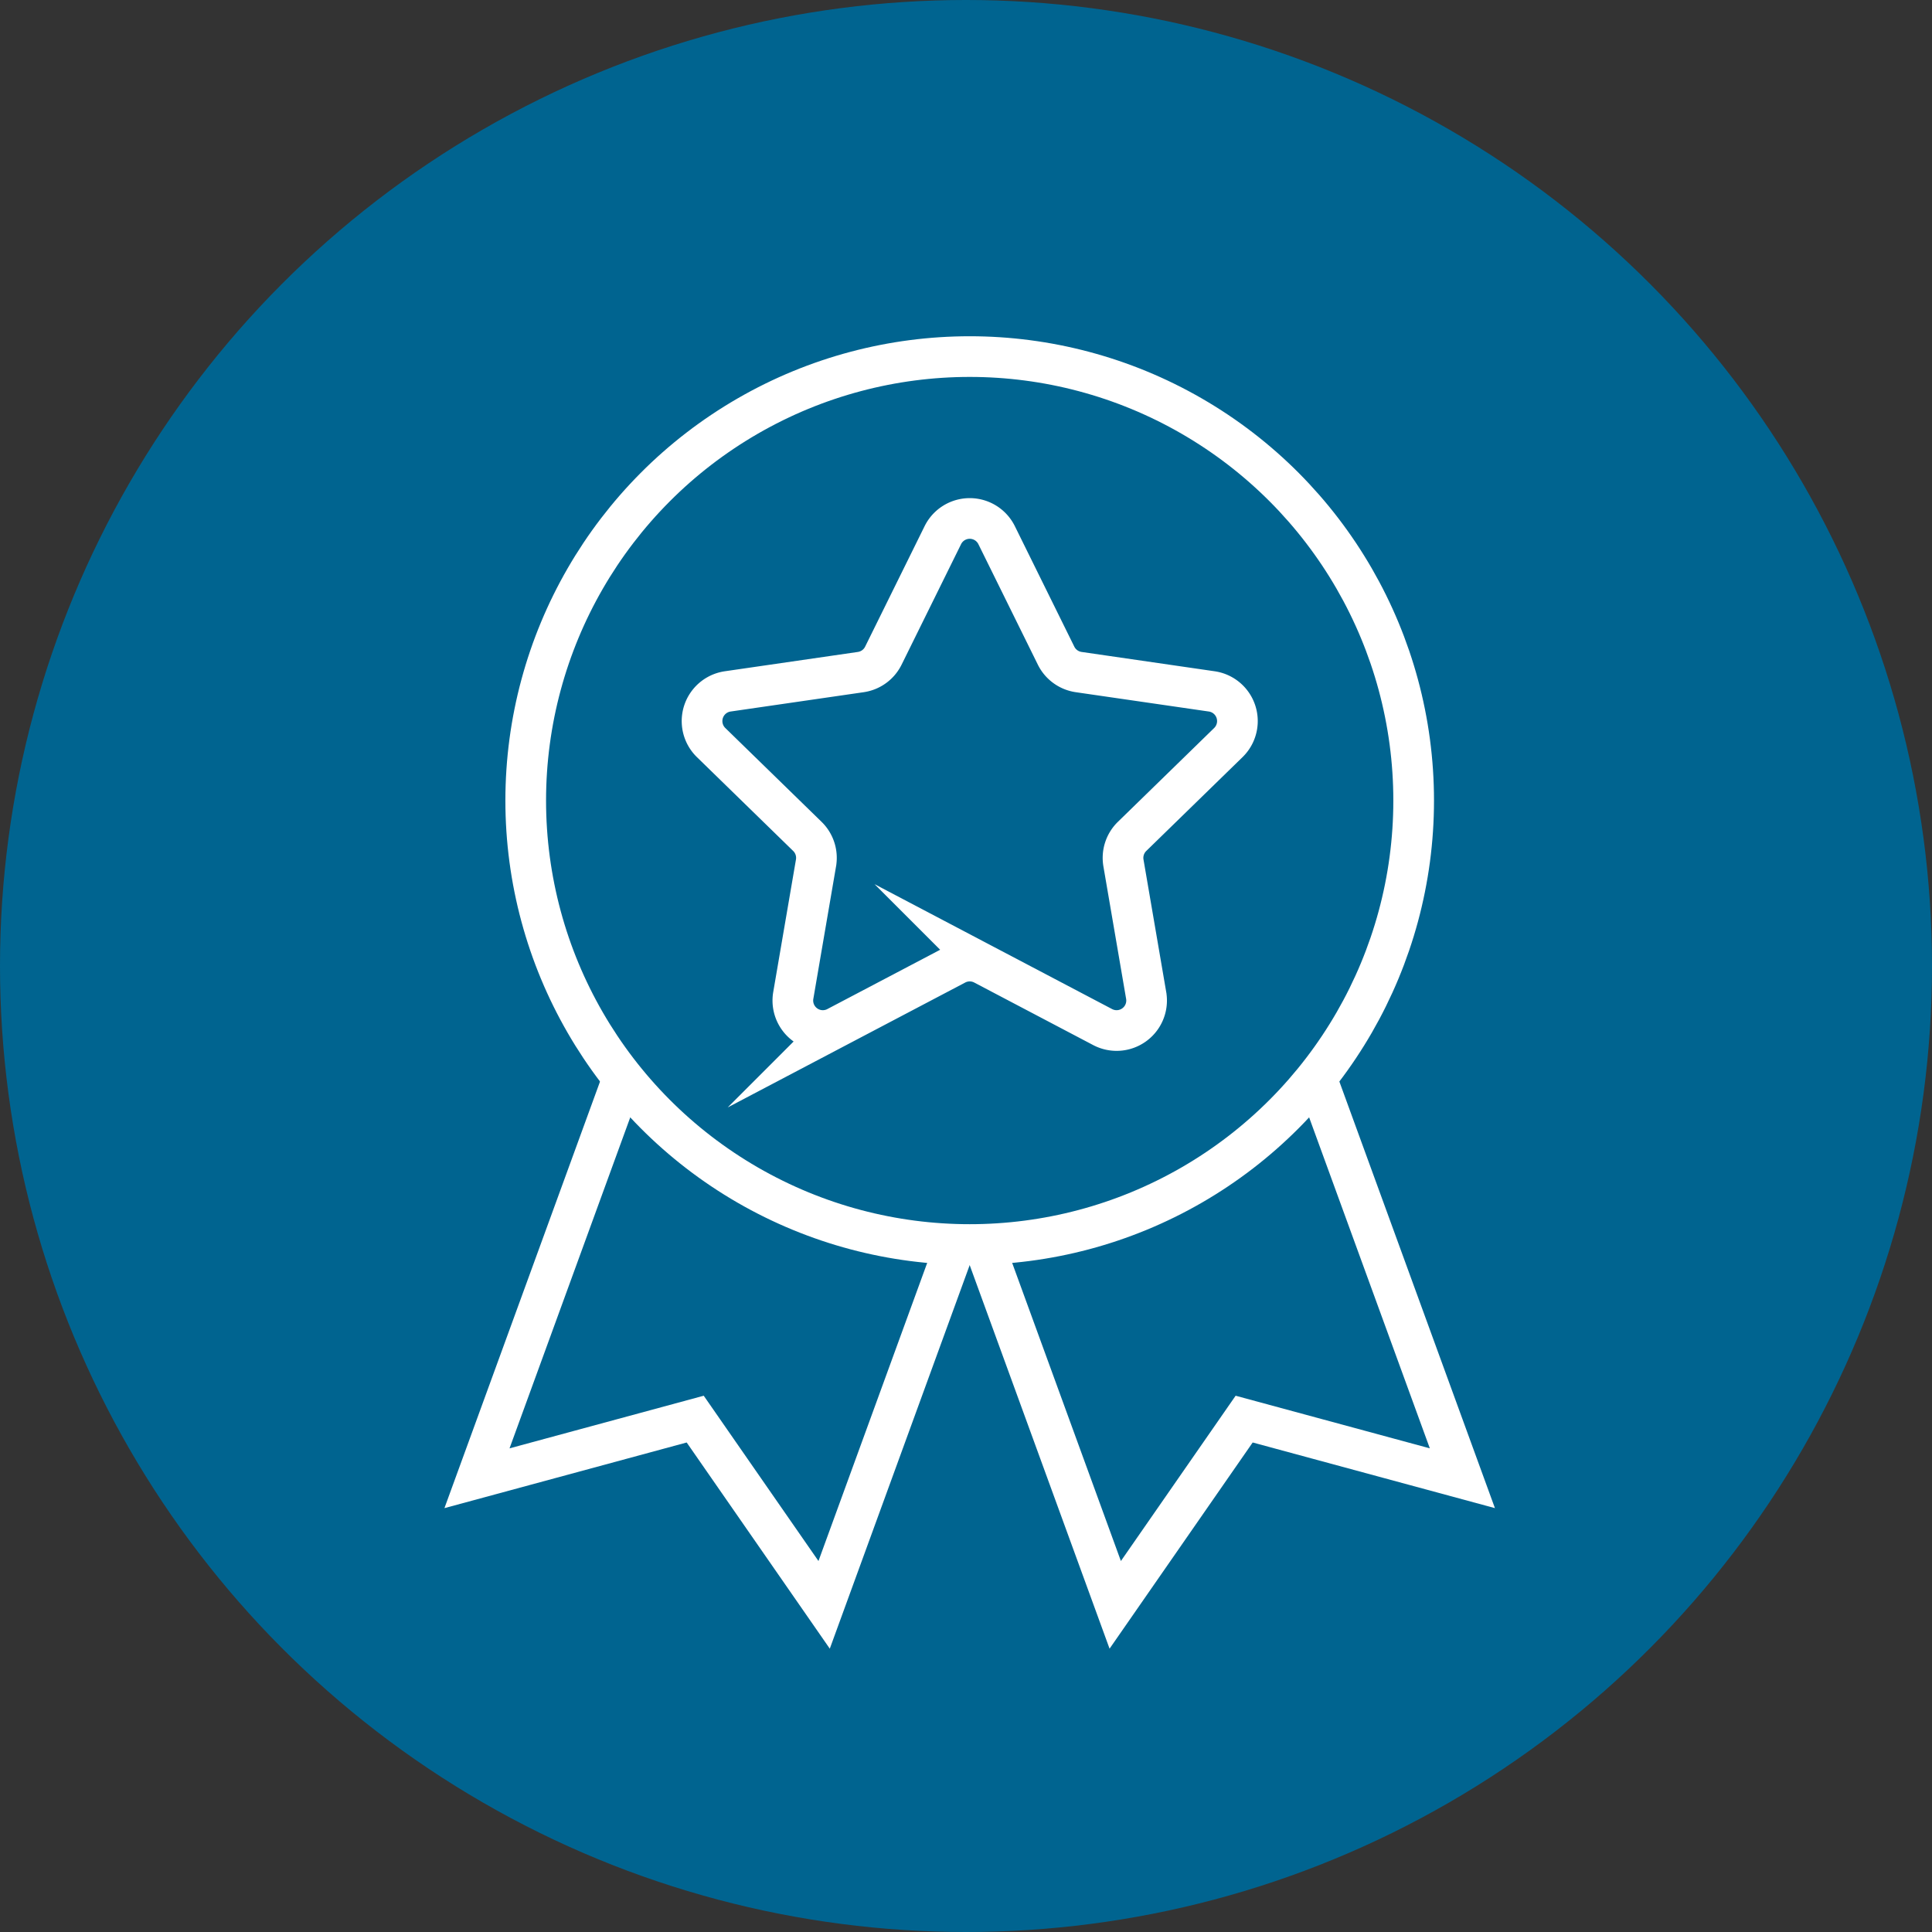<?xml version="1.0" encoding="UTF-8"?> <svg xmlns="http://www.w3.org/2000/svg" xmlns:xlink="http://www.w3.org/1999/xlink" width="190" height="190" viewBox="0 0 190 190"><rect x="0" y="0" width="190" height="190" fill="#333333" stroke="none"/><defs><clipPath id="clip-path"><rect id="Rectangle_67" data-name="Rectangle 67" width="106.727" height="132.438" fill="none" stroke="#fff" stroke-width="4"></rect></clipPath></defs><g id="Group_77" data-name="Group 77" transform="translate(-168 -1195)"><circle id="Ellipse_1" data-name="Ellipse 1" cx="95" cy="95" r="95" transform="translate(168 1195)" fill="#006490"></circle><g id="Group_36" data-name="Group 36" transform="translate(210 1227)"><g id="Group_35" data-name="Group 35" clip-path="url(#clip-path)"><path id="Path_97" data-name="Path 97" d="M113.018,108.551l14.358,39.371-21.461-5.815L93.236,160.374,80.313,124.939" transform="translate(-25.56 -34.547)" fill="none" stroke="#fff" stroke-miterlimit="10" stroke-width="4"></path><path id="Path_98" data-name="Path 98" d="M21.56,108.552,7.2,147.923l21.461-5.816,12.679,18.267,12.931-35.457" transform="translate(-2.292 -34.547)" fill="none" stroke="#fff" stroke-miterlimit="10" stroke-width="4"></path><circle id="Ellipse_51" data-name="Ellipse 51" cx="43.662" cy="43.662" r="43.662" transform="translate(9.701 3.068)" fill="none" stroke="#fff" stroke-miterlimit="10" stroke-width="4"></circle><path id="Path_99" data-name="Path 99" d="M68.627,29.484l5.851,11.856A2.949,2.949,0,0,0,76.7,42.954l13.085,1.9a2.95,2.95,0,0,1,1.635,5.032l-9.468,9.229a2.951,2.951,0,0,0-.849,2.611l2.235,13.032a2.95,2.95,0,0,1-4.28,3.109l-11.7-6.152a2.949,2.949,0,0,0-2.745,0l-11.7,6.152a2.95,2.95,0,0,1-4.28-3.109l2.235-13.032a2.949,2.949,0,0,0-.848-2.611l-9.468-9.229a2.95,2.95,0,0,1,1.635-5.032l13.085-1.9a2.948,2.948,0,0,0,2.22-1.614l5.852-11.856A2.95,2.95,0,0,1,68.627,29.484Z" transform="translate(-12.619 -8.86)" fill="none" stroke="#fff" stroke-miterlimit="10" stroke-width="4"></path></g></g></g></svg> 